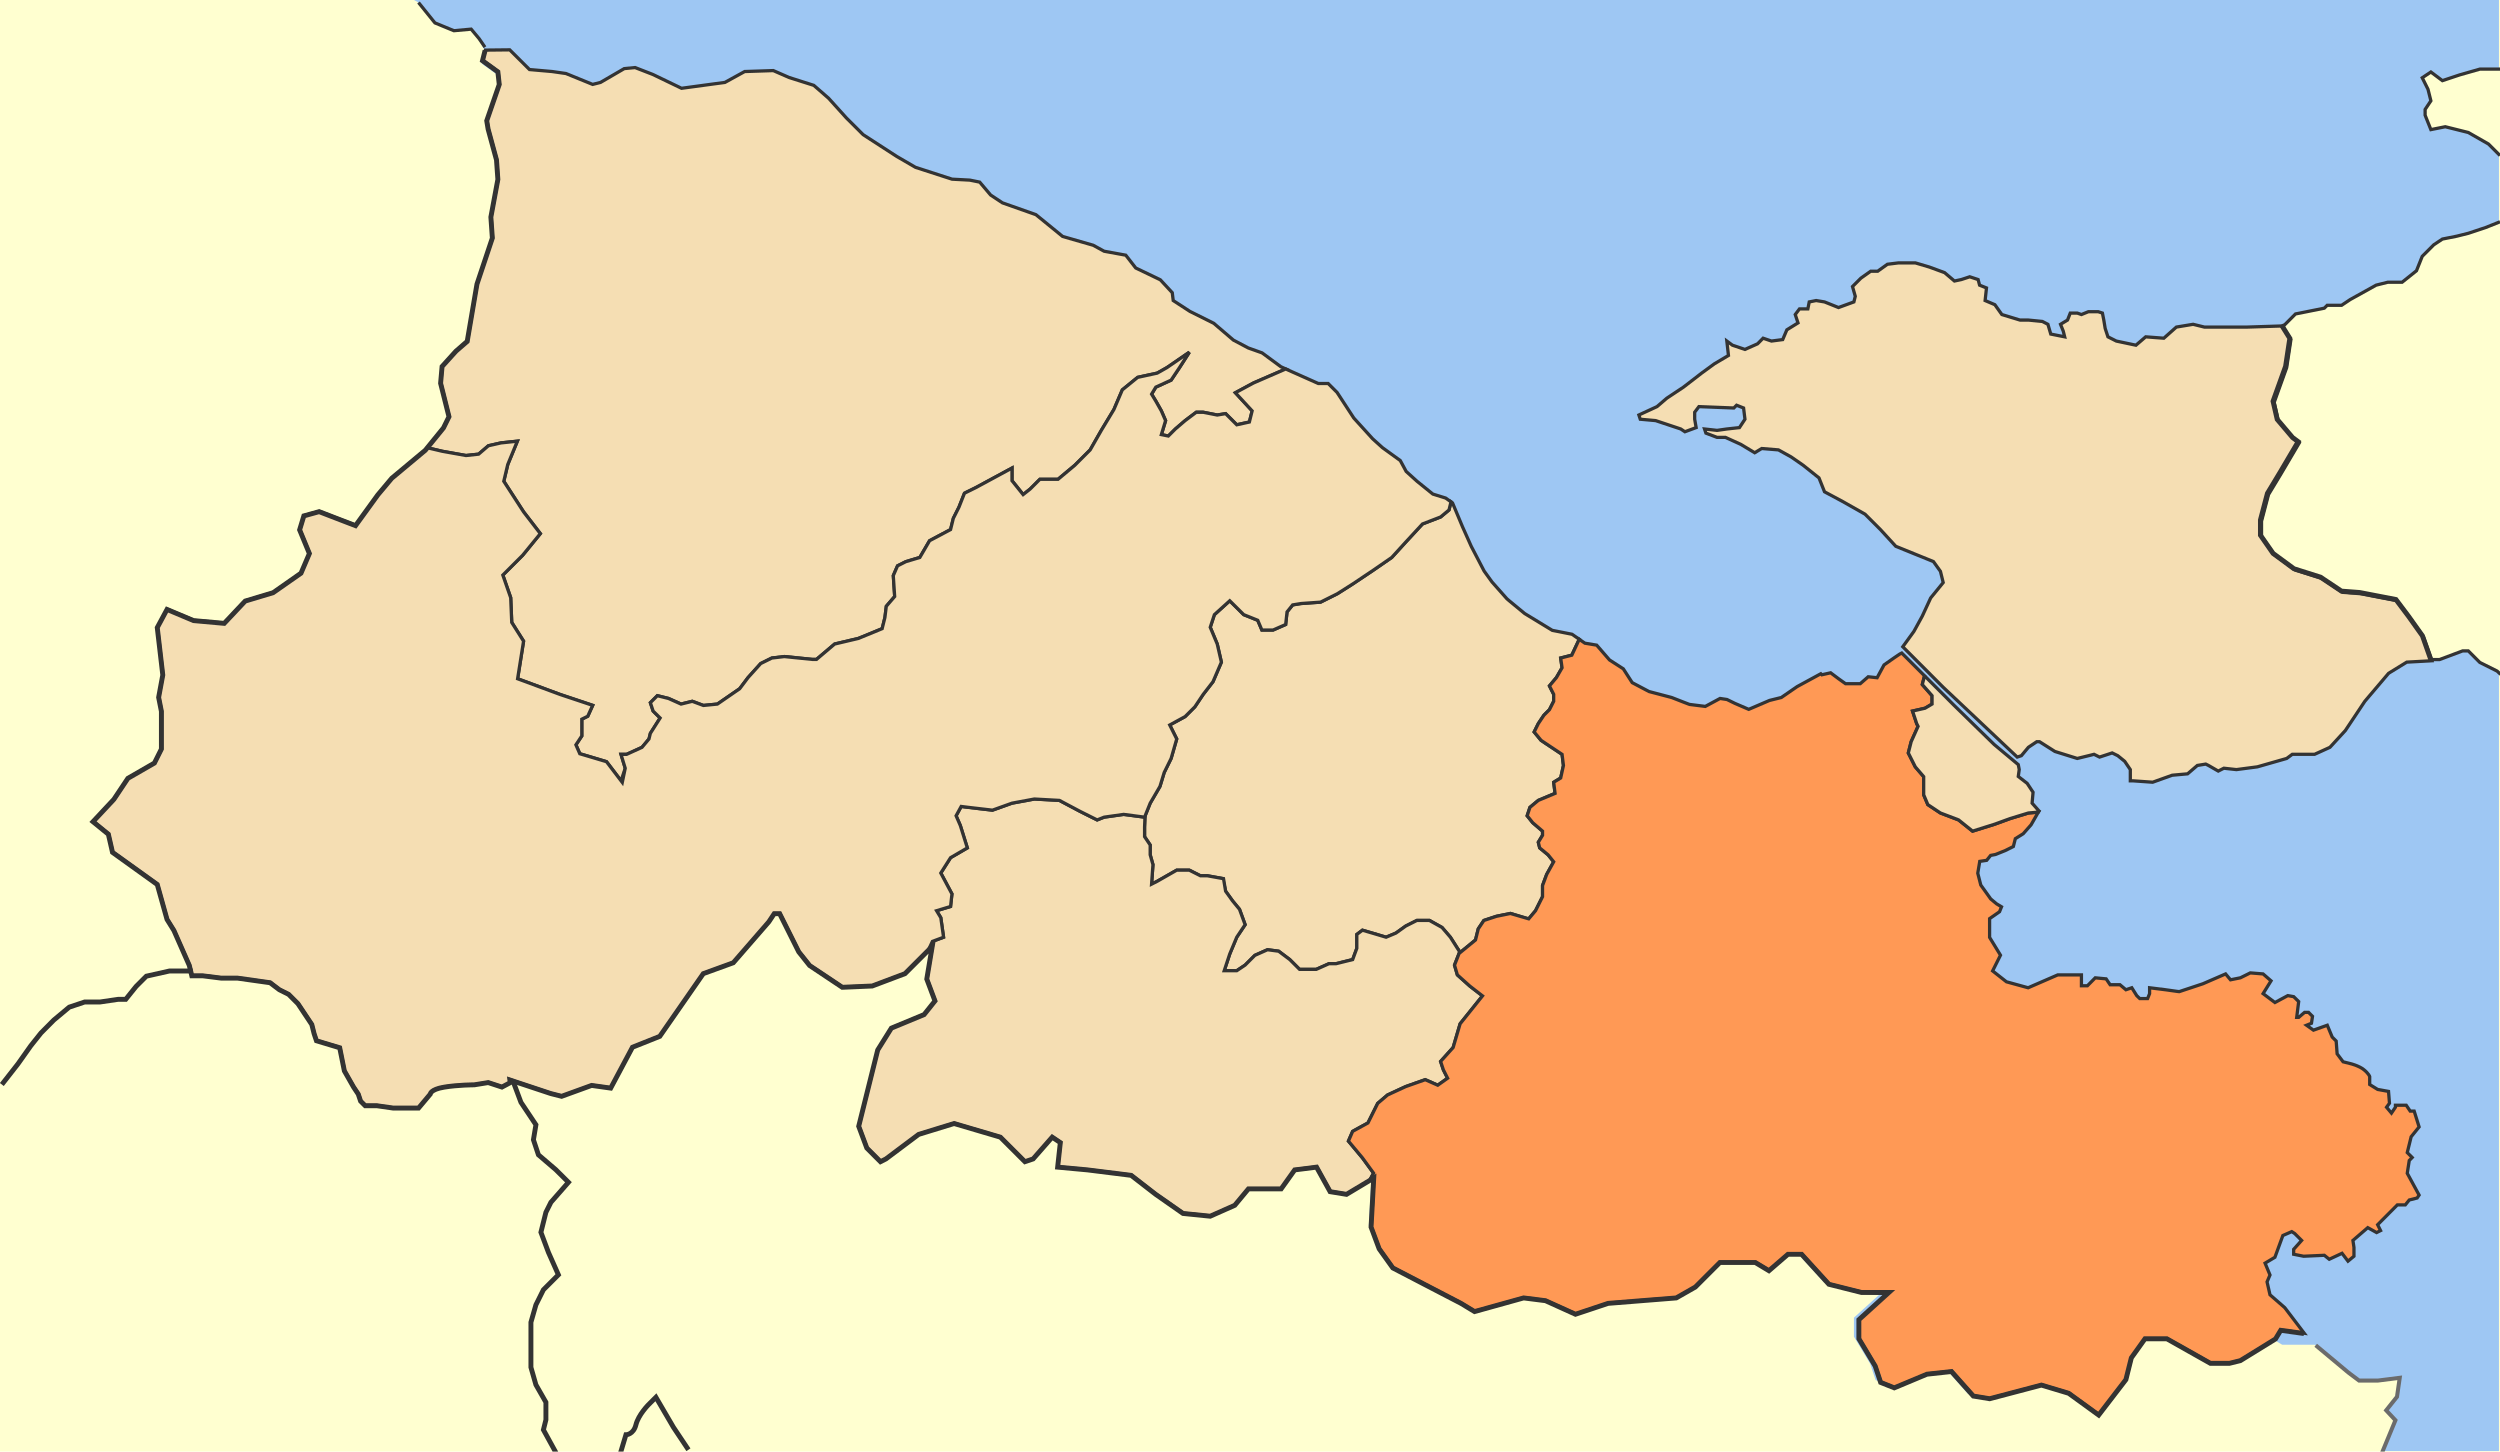 <?xml version="1.0" encoding="UTF-8" standalone="no"?>
<!-- Created with Inkscape (http://www.inkscape.org/) -->

<svg
   xmlns:dc="http://purl.org/dc/elements/1.1/"
   xmlns:cc="http://creativecommons.org/ns#"
   xmlns:rdf="http://www.w3.org/1999/02/22-rdf-syntax-ns#"
   xmlns:svg="http://www.w3.org/2000/svg"
   xmlns="http://www.w3.org/2000/svg"
   xmlns:sodipodi="http://sodipodi.sourceforge.net/DTD/sodipodi-0.dtd"
   xmlns:inkscape="http://www.inkscape.org/namespaces/inkscape"
   width="1527.782"
   height="887.099"
   id="svg2"
   sodipodi:version="0.32"
   inkscape:version="0.47 r22583"
   sodipodi:docname="2010 Dimos Korinthion.svg"
   version="1.0"
   inkscape:export-filename="F:\wiki\images\nomoidimoi\dimoi\korinthia\Dimos Agion Theodoron.png"
   inkscape:export-xdpi="72.580643"
   inkscape:export-ydpi="72.580643">
  <defs
     id="defs4">
    <inkscape:perspective
       sodipodi:type="inkscape:persp3d"
       inkscape:vp_x="0 : 180 : 1"
       inkscape:vp_y="0 : 1000 : 0"
       inkscape:vp_z="620 : 180 : 1"
       inkscape:persp3d-origin="310 : 120 : 1"
       id="perspective66" />
    <inkscape:perspective
       id="perspective3132"
       inkscape:persp3d-origin="0.5 : 0.33333333 : 1"
       inkscape:vp_z="1 : 0.5 : 1"
       inkscape:vp_y="0 : 1000 : 0"
       inkscape:vp_x="0 : 0.5 : 1"
       sodipodi:type="inkscape:persp3d" />
  </defs>
  <sodipodi:namedview
     id="base"
     pagecolor="#ffffff"
     bordercolor="#666666"
     borderopacity="1.0"
     gridtolerance="10000"
     guidetolerance="10"
     objecttolerance="10"
     inkscape:pageopacity="0.0"
     inkscape:pageshadow="2"
     inkscape:zoom="0.4077269"
     inkscape:cx="541.20061"
     inkscape:cy="209.20547"
     inkscape:document-units="px"
     inkscape:current-layer="layer3"
     inkscape:window-width="1416"
     inkscape:window-height="838"
     inkscape:window-x="-4"
     inkscape:window-y="0"
     showguides="true"
     inkscape:guide-bbox="true"
     showgrid="false"
     inkscape:window-maximized="0" />
  <g
     inkscape:label="fonto"
     inkscape:groupmode="layer"
     id="layer1"
     style="display:inline"
     transform="translate(1085.336,132.99)">
    <rect
       style="fill:#ffffd0;fill-opacity:1;stroke:none;display:inline"
       id="rect3733"
       width="1527.782"
       height="887.099"
       x="-1085.336"
       y="-132.99" />
    <path
       style="fill:#9ec7f3;fill-opacity:1;stroke:none"
       d="m -832.856,-133.307 2.695,1.54 10.011,12.475 11.551,4.774 10.55,-1.001 4.851,5.852 4.774,8.779 0.693,0.462 -1.617,0 -1.617,6.314 9.395,6.776 0.847,7.624 -7.701,22.1 0.924,5.082 5.082,18.789 0.847,11.859 -4.235,22.948 0.847,12.706 -9.318,28.03 -6.006,34.806 -6.776,5.929 -8.471,9.395 -0.924,10.165 5.159,20.329 -3.465,6.853 -11.012,13.553 -20.329,17.018 -8.548,10.165 -6.006,8.317 0,135.375 253.655,0 0,114.276 10.319,20.714 6.622,8.24 19.944,13.245 18.173,-0.77 19.867,-7.47 16.556,-16.556 -3.311,19.867 5.005,13.245 -6.622,8.317 -19.944,8.24 -8.24,13.245 -11.628,46.357 5.005,13.245 8.24,8.317 3.311,-1.617 19.867,-14.939 21.561,-6.622 28.184,8.24 14.939,14.939 4.928,-1.617 11.628,-13.322 4.928,3.311 -1.617,14.939 18.173,1.617 26.49,3.311 14.939,11.628 16.556,11.628 16.556,1.617 14.939,-6.622 8.24,-9.934 19.867,0 8.317,-11.628 13.245,-1.617 8.24,14.939 10.011,1.617 16.556,-9.934 -1.694,29.801 5.005,13.245 8.24,11.628 41.429,21.484 8.24,5.005 29.878,-8.317 13.245,1.694 18.173,8.24 19.944,-6.622 41.352,-3.311 11.628,-6.622 14.862,-14.939 21.561,0 8.24,5.005 11.628,-9.934 8.24,0 16.556,18.25 19.867,4.928 16.633,0 -18.25,16.556 0,11.628 9.934,16.556 3.311,9.934 8.317,3.311 19.867,-8.24 14.862,-1.694 13.245,14.939 10.011,1.617 31.418,-8.24 16.556,4.928 18.25,13.245 16.556,-21.561 3.311,-13.245 8.317,-11.551 13.245,0 26.49,14.939 11.628,0 6.545,-1.694 21.561,-13.245 8.317,4.928 19.867,0 19.867,16.633 6.622,4.928 11.551,0 13.322,-1.694 -1.694,11.628 -6.622,8.317 5.621,6.006 -7.855,19.174 71.769,0 0,-887.099 -1274.666,0 z"
       id="rect3741" />
    <path
       style="fill:none;stroke:#6b6b6b;stroke-width:2.464px;stroke-linecap:butt;stroke-linejoin:miter;stroke-opacity:1;display:inline"
       d="m 370.181,755.192 8.361,-20.246 -5.646,-6.066 6.6,-8.278 1.679,-11.597 -13.276,1.679 -11.597,0 -6.6,-4.959 -19.876,-16.595"
       id="path1928" />
    <path
       style="fill:none;stroke:#333333;stroke-width:2;stroke-linecap:butt;stroke-linejoin:miter;stroke-miterlimit:4;stroke-opacity:1;stroke-dasharray:none;display:inline"
       d="m -788.97,-104.148 -3.594,-5.246 -4.836,-5.79 -10.567,0.955 -11.582,-4.775 -10.032,-12.45"
       id="path3931" />
    <path
       style="color:#000000;fill:#ffffd0;fill-opacity:1;fill-rule:evenodd;stroke:#333333;stroke-width:2;stroke-linecap:butt;stroke-linejoin:miter;stroke-miterlimit:4;stroke-opacity:1;stroke-dasharray:none;stroke-dashoffset:0;marker:none;visibility:visible;display:inline;overflow:visible"
       d="m 442.445,2.539 -8.801,3.52 -10.561,3.52 -7.04,1.76 -8.801,1.76 -5.28,3.52 -7.04,7.04 -3.52,8.801 -8.801,7.04 -8.801,0 -7.04,1.76 -15.841,8.801 -5.28,3.52 -8.801,0 -1.76,1.76 -17.601,3.52 -10.561,10.561 -12.321,14.081 -54.564,73.925 82.726,80.965 73.925,31.682 8.801,0 14.081,-5.28 3.52,0 7.04,7.04 10.561,5.28 2.122,2.033"
       id="path3731" />
  </g>
  <g
     inkscape:groupmode="layer"
     id="layer2"
     inkscape:label="municipalities"
     style="display:inline"
     transform="translate(1085.336,132.99)">
    <path
       id="path2878"
       style="color:#000000;fill:#f5deb3;fill-opacity:1;fill-rule:evenodd;stroke:#333333;stroke-width:2;stroke-linecap:butt;stroke-linejoin:miter;stroke-miterlimit:4;stroke-opacity:1;stroke-dasharray:none;stroke-dashoffset:0;marker:none;visibility:visible;display:inline;overflow:visible"
       d="m -336.357,411.613 -1.742,-7.708 -9.344,-1.689 -4.276,0 -6.81,-3.431 -7.708,0 -11.931,6.81 -3.431,1.742 0.845,-11.931 -1.689,-6.018 0,-5.965 -3.431,-5.121 0,-5.965 0.264,-6.652 3.167,-7.866 5.965,-10.242 2.587,-8.499 4.223,-8.552 3.431,-11.931 -4.276,-8.552 9.397,-5.121 5.965,-5.965 5.121,-7.655 5.965,-7.708 5.121,-11.931 -2.534,-11.086 -4.276,-10.242 2.534,-7.708 9.397,-8.499 8.552,8.499 8.552,3.431 2.534,5.965 6.81,0 7.708,-3.379 0.845,-7.708 3.431,-4.276 5.121,-0.845 11.931,-0.845 10.242,-5.121 9.397,-5.965 12.776,-8.552 11.086,-7.655 8.552,-9.397 10.242,-11.086 11.086,-4.276 5.121,-4.276 1.214,-4.962 0.95,0.686 6.071,14.518 5.385,12.036 7.866,15.098 4.804,6.652 9.08,10.242 1.161,1.003 9.714,8.024 16.893,10.294 12.036,2.376 4.434,3.062 -4.54,9.714 -6.81,1.742 0.845,5.965 -3.431,5.965 -4.276,5.121 2.587,5.121 0,4.276 -2.587,5.121 -3.379,3.379 -3.431,5.121 -2.534,5.121 4.223,5.121 5.121,3.431 7.708,5.121 0.845,6.81 -1.689,7.655 -4.276,2.587 0.845,6.81 -10.242,4.276 -5.121,4.276 -1.689,5.121 3.431,4.276 5.965,5.121 0,2.534 -2.587,4.276 0.845,3.431 5.121,4.223 3.431,4.276 -4.276,7.708 -2.534,6.81 0,6.81 -4.276,8.552 -4.276,5.121 -11.086,-3.431 -8.552,1.742 -7.655,2.534 -3.431,5.121 -1.689,6.81 -9.397,7.708 -5.965,-9.397 -5.121,-5.965 -7.655,-4.276 -7.708,0 -6.81,3.431 -5.965,4.276 -6.018,2.534 -8.499,-2.534 -5.965,-1.742 -3.431,2.587 0,8.499 -2.534,6.863 -10.242,2.534 -4.276,0 -7.708,3.431 -10.242,0 -5.965,-5.965 -6.81,-5.121 -6.81,-0.897 -7.708,3.431 -5.965,5.965 -5.121,3.431 -7.655,0 3.379,-10.242 4.276,-10.242 5.121,-7.655 -3.431,-9.397 -4.223,-5.121 -4.276,-5.965 z"
       sodipodi:nodetypes="cccccccccccccccccccccccccccccccccccccccccccccccccccccccccccccccccccccccccccccccccccccccccccccccccccccccccccccccccccccccccccccc" />
    <path
       style="color:#000000;fill:#f5deb3;fill-opacity:1;fill-rule:evenodd;stroke:#333333;stroke-width:2;stroke-linecap:butt;stroke-linejoin:miter;stroke-miterlimit:4;stroke-opacity:1;stroke-dasharray:none;stroke-dashoffset:0;marker:none;visibility:visible;display:inline;overflow:visible"
       d="m -453.237,355.285 -13.673,2.534 -11.931,4.276 -14.518,-1.689 -4.593,-0.581 -3.115,5.701 2.587,5.965 4.276,13.673 -10.242,5.965 -5.965,9.397 6.81,12.776 -0.845,7.655 -8.552,2.587 2.587,4.276 1.689,11.931 -6.81,2.534 -2.587,5.543 2.64,-2.64 -3.326,19.955 5.015,13.356 -6.652,8.341 -20.008,8.288 -8.341,13.356 -11.614,46.615 4.962,13.303 8.341,8.341 3.326,-1.689 20.008,-14.993 21.644,-6.652 28.296,8.341 14.993,14.993 5.015,-1.689 11.667,-13.303 4.962,3.326 -1.637,14.993 18.319,1.689 26.607,3.326 14.993,11.614 16.682,11.667 16.629,1.689 14.993,-6.652 8.341,-10.03 20.008,0 8.288,-11.614 13.356,-1.689 8.288,14.993 10.03,1.637 13.99,-8.394 2.376,-4.382 -6.81,-9.344 -8.552,-10.242 2.587,-5.965 9.344,-5.121 5.965,-11.984 6.018,-5.121 11.086,-5.121 11.931,-4.223 7.655,3.379 6.018,-4.276 -2.587,-5.121 -1.689,-5.121 7.655,-8.499 4.276,-14.518 13.673,-17.052 -7.708,-5.965 -7.655,-6.863 -1.742,-5.965 3.167,-8.077 -5.701,-8.975 -5.121,-5.965 -7.655,-4.276 -7.708,0 -6.81,3.431 -5.965,4.276 -6.018,2.534 -8.499,-2.534 -5.965,-1.742 -3.431,2.587 0,8.499 -2.534,6.863 -10.242,2.534 -4.276,0 -7.708,3.431 -10.242,0 -5.965,-5.965 -6.81,-5.121 -6.81,-0.897 -7.708,3.431 -5.965,5.965 -5.121,3.431 -7.655,0 3.379,-10.242 4.276,-10.242 5.121,-7.655 -3.431,-9.397 -4.223,-5.121 -4.276,-5.965 -1.267,-7.655 -0.475,-0.053 -9.344,-1.689 -4.276,0 -6.81,-3.431 -7.708,0 -11.931,6.81 -3.431,1.742 0.845,-11.931 -1.689,-6.018 0,-5.965 -3.431,-5.121 0,-5.965 0.264,-6.599 -0.264,0.633 -12.776,-1.689 -11.931,1.689 -4.276,1.689 -10.242,-5.121 -12.828,-6.81 -15.309,-0.845 z"
       id="path5696" />
    <path
       id="path2921"
       style="color:#000000;fill:#ff9955;fill-opacity:1;fill-rule:evenodd;stroke:#333333;stroke-width:2;stroke-linecap:butt;stroke-linejoin:miter;stroke-miterlimit:4;stroke-opacity:1;stroke-dasharray:none;stroke-dashoffset:0;marker:none;visibility:visible;display:inline;overflow:visible"
       d="m 237.96,471.848 7.127,1.003 1.32,0.158 14.465,-4.804 13.884,-6.018 3.009,3.59 6.018,-1.214 6.071,-3.009 7.813,0.633 4.857,4.223 -4.857,7.813 7.232,5.438 7.866,-4.223 3.59,0.634 3.062,3.009 -1.214,9.661 1.214,0 3.59,-3.062 2.428,0 2.428,2.428 -0.633,4.223 -3.009,1.214 4.223,3.009 8.447,-3.009 3.009,7.232 2.428,2.428 0.581,7.813 3.643,4.857 4.804,1.214 c 5e-5,2e-5 4.849,1.176 7.866,3.59 3.017,2.413 3.59,4.223 3.59,4.223 l 0,4.857 4.857,3.009 6.652,1.214 0.581,7.232 -1.795,2.428 3.009,3.59 2.428,-3.59 0,-1.214 6.599,0 2.428,3.59 2.428,0 3.009,9.661 -4.857,6.018 -2.376,9.661 3.009,3.009 -1.795,1.848 -1.214,7.813 7.232,13.303 -1.214,1.795 -4.804,1.214 -2.428,3.009 -4.857,0 -12.036,12.089 1.795,3.59 -2.428,1.214 -5.385,-3.009 -9.08,7.813 0.633,4.223 0,5.438 -3.643,3.009 -3.643,-4.804 -7.813,3.643 -3.009,-2.428 -12.67,0.581 -6.071,-1.214 0,-3.009 4.857,-5.438 -4.223,-4.223 -1.795,-1.161 -5.438,2.376 -4.857,13.303 -6.018,3.59 3.009,7.232 -1.795,4.223 1.795,7.866 9.027,7.866 11.878,15.626 -14.201,-1.953 -3.167,5.279 -21.486,13.251 -6.652,1.637 -11.667,0 -26.607,-14.993 -13.356,0 -8.341,11.667 -3.326,13.303 -16.629,21.644 -18.319,-13.303 -16.682,-5.015 -31.622,8.341 -9.978,-1.637 -13.356,-14.993 -14.993,1.637 -19.955,8.341 -8.341,-3.326 -3.326,-9.978 -9.978,-16.682 0,-11.667 17.316,-15.732 -15.679,-0.897 -19.955,-5.015 -16.682,-18.319 -8.341,0 -0.95,0.845 -10.664,9.186 -8.341,-5.015 -21.644,0 -14.993,14.993 -11.667,6.652 -41.652,3.326 -19.955,6.652 -18.319,-8.288 -13.356,-1.689 -29.985,8.341 -8.288,-5.015 -41.652,-21.644 -8.341,-11.667 -4.962,-13.303 1.637,-29.985 -2.64,1.584 2.376,-4.382 -6.81,-9.344 -8.552,-10.242 2.587,-5.965 9.344,-5.121 5.965,-11.984 6.018,-5.121 11.086,-5.121 11.931,-4.223 7.655,3.379 6.018,-4.276 -2.587,-5.121 -1.689,-5.121 7.655,-8.499 4.276,-14.518 13.673,-17.052 -7.708,-5.965 -7.655,-6.863 -1.742,-5.965 3.167,-8.077 0.264,0.422 9.397,-7.708 1.689,-6.81 3.431,-5.121 7.655,-2.534 8.552,-1.742 11.192,3.273 4.171,-4.962 4.276,-8.552 0,-6.81 2.534,-6.81 4.276,-7.708 -3.431,-4.276 -5.121,-4.223 -0.845,-3.431 2.587,-4.276 0,-2.534 -5.965,-5.121 -3.431,-4.276 1.689,-5.121 5.121,-4.276 10.242,-4.276 -0.845,-6.81 4.276,-2.587 1.689,-7.655 -0.845,-6.81 -7.708,-5.121 -5.121,-3.431 -4.223,-5.121 2.534,-5.121 3.431,-5.121 3.379,-3.379 2.587,-5.121 0,-4.276 -2.587,-5.121 4.276,-5.121 3.431,-5.965 -0.845,-5.965 6.81,-1.742 4.54,-9.714 3.431,2.376 7.232,1.214 7.813,9.027 8.447,5.438 5.437,8.447 10.294,5.438 13.831,3.643 7.021,2.745 3.854,1.478 9.661,1.214 9.027,-4.857 4.223,0.634 4.857,2.376 8.447,3.643 12.67,-5.437 7.232,-1.795 9.661,-6.652 14.465,-7.866 0.633,0.633 5.385,-1.214 4.857,3.643 4.223,3.009 9.027,0 4.857,-4.223 5.437,0.581 4.223,-7.813 6.018,-4.223 3.59,-2.428 1.214,-0.633 13.937,13.937 -1.373,5.332 5.965,6.81 0,5.121 -4.276,2.534 -7.655,1.742 2.534,7.655 0.845,1.689 -4.223,9.397 -1.742,6.863 4.276,8.499 5.121,5.965 0,11.086 2.534,6.018 7.708,5.121 11.086,4.223 8.552,6.863 13.62,-4.276 9.397,-3.431 11.086,-3.379 6.071,-0.528 -4.434,7.76 -4.804,5.438 -4.804,3.009 -1.214,4.804 -4.857,2.428 -6.018,2.428 -3.009,0.581 -2.428,3.009 -4.223,0.633 -1.214,7.232 1.848,7.232 5.701,7.971 0.317,0.475 3.59,3.009 3.062,1.848 -1.214,3.009 -6.071,4.223 0,11.456 6.652,10.875 -4.804,9.608 8.447,6.652 13.251,3.643 18.107,-7.866 14.465,0 0,6.652 3.643,0 4.804,-4.857 6.652,0.633 2.428,3.59 6.018,0 3.643,3.062 3.59,-1.214 3.009,4.804 1.848,1.795 4.804,0 1.214,-3.009 0,-3.59 9.661,1.214 z"
       sodipodi:nodetypes="cccccccccccccccccccccccccccccsccccccccccccccccccccccccccccccccccccccccccccccccccccccccccccccccccccccccccccccccccccccccccccccccccccccccccccccccccccccccccccccccccccccccccccccccccccccccccccccccccccccccccccccccccccccccccccccccccccccccccccccccccccccccccccccccccccccccccccccc" />
    <g
       id="g2078"
       transform="matrix(0.686,0,0,0.686,10.277,82.952)"
       style="opacity:0.5;fill:#ff0000;stroke:#6b6b6b;stroke-width:1.167;stroke-miterlimit:4;stroke-dasharray:none">
      <g
         id="g2082"
         style="fill:#ff0000;stroke:#6b6b6b;stroke-width:1.167;stroke-miterlimit:4;stroke-dasharray:none" />
    </g>
    <path
       id="path2942"
       style="color:#000000;fill:#f5deb3;fill-opacity:1;fill-rule:evenodd;stroke:#333333;stroke-width:2;stroke-linecap:butt;stroke-linejoin:miter;stroke-miterlimit:4;stroke-opacity:1;stroke-dasharray:none;stroke-dashoffset:0;marker:none;visibility:visible;display:inline;overflow:visible"
       d="m 90.778,280.005 -1.373,5.332 5.965,6.81 0,5.121 -4.276,2.534 -7.655,1.742 2.534,7.655 0.845,1.689 -4.223,9.397 -1.742,6.863 4.276,8.499 5.121,5.965 0,11.086 2.534,6.018 7.708,5.121 11.086,4.223 8.552,6.863 13.62,-4.276 9.397,-3.431 11.086,-3.379 6.071,-0.528 0.422,-0.686 -4.223,-4.804 0.581,-6.652 -3.59,-5.438 -5.438,-4.223 0.581,-4.223 -0.581,-3.009 -14.721,-12.292 -24.503,-23.923 -18.055,-18.055 z m 217.553,-154.309 -1.373,-1.637 -2.534,-11.086 7.655,-21.328 2.587,-17.104 -5.226,-8.341 -21.222,0.686 -12.828,0 -13.62,0 -6.863,-1.689 -10.242,1.689 -7.655,6.81 -11.086,-0.845 -5.965,5.121 -11.984,-2.534 -5.121,-2.587 -1.689,-5.121 -0.845,-5.121 -0.845,-4.276 -2.587,-0.845 -5.965,0 -4.276,1.742 -2.534,-0.897 -4.276,0 -1.689,4.276 -4.276,2.587 1.689,4.223 0.845,3.431 -8.499,-1.689 -1.742,-5.965 -3.379,-1.742 -8.552,-0.845 -5.121,0 -11.086,-3.379 -4.276,-6.018 -5.965,-2.534 0.845,-7.708 -4.223,-1.689 -0.897,-3.431 -5.121,-1.689 -5.121,1.689 -4.223,0.897 -6.018,-5.121 -9.344,-3.431 -8.552,-2.534 -10.242,0 -6.81,0.845 -5.965,4.276 -4.276,0 -5.965,4.223 -5.121,5.121 1.689,5.965 -0.845,3.431 -9.397,3.431 -8.552,-3.431 -5.121,-0.845 -4.223,0.845 -0.845,4.276 -5.121,0 -2.587,3.431 1.689,5.121 -6.81,4.223 -2.534,5.965 -6.863,0.897 -5.121,-1.742 -3.379,3.431 -7.708,3.431 -7.655,-2.587 -3.431,-2.534 1.003,8.816 -8.552,5.068 -7.813,5.701 -11.086,8.552 -10.242,6.81 -5.965,5.121 -11.086,5.121 0.845,2.587 9.397,0.845 15.362,5.121 2.534,1.689 6.863,-2.534 -0.897,-5.121 0,-4.276 2.587,-3.431 21.328,0.845 1.689,-1.689 4.276,1.689 0.845,6.863 -3.379,5.121 -7.708,0.845 -5.965,0.845 -7.655,-0.845 0.845,2.534 6.81,2.587 5.121,0 9.397,4.276 8.499,5.121 4.276,-2.587 10.242,0.845 7.708,4.276 7.391,5.121 9.661,7.708 3.379,8.499 11.139,5.965 13.62,7.708 9.397,9.397 9.397,10.242 23.017,9.344 4.276,5.965 1.689,6.863 -7.655,9.397 -5.121,11.086 -5.121,9.344 -6.81,9.397 24.706,24.759 45.242,42.655 2.534,-0.845 4.276,-5.121 5.121,-3.431 1.689,0 9.397,5.965 13.673,4.276 8.183,-2.006 2.059,-0.528 3.379,1.689 7.708,-2.534 3.431,1.689 4.223,3.431 3.431,5.068 0,6.863 1.689,0 11.984,0.845 11.931,-4.276 9.397,-0.845 5.965,-5.121 5.121,-0.845 1.689,0.845 5.965,3.431 3.431,-1.742 7.655,0.845 12.828,-1.689 17.896,-5.121 3.431,-2.534 13.62,0 9.397,-4.276 9.397,-10.242 11.931,-17.896 14.518,-17.104 11.086,-6.81 15.362,-0.845 -5.121,-14.518 -8.499,-11.931 -7.708,-10.242 -22.172,-4.276 -11.086,-0.845 -12.828,-8.552 -16.207,-5.121 -12.775,-9.397 -7.708,-11.086 0,-9.344 4.276,-16.26 7.708,-12.776 11.086,-18.794 -3.431,-2.534 -8.024,-9.45 z"
       sodipodi:nodetypes="cccccccccccccccccccccccccccccccccccccccccccccccccccccccccccccccccccccccccccccccccccccccccccccccccccccccccccccccccccccccccccccccccccccccccccccccccccccccccccccccccccccccccccccccccccccccccccccccccccc" />
    <path
       id="path5571"
       style="color:#000000;fill:#f5deb3;fill-opacity:1;fill-rule:evenodd;stroke:#333333;stroke-width:2;stroke-linecap:butt;stroke-linejoin:miter;stroke-miterlimit:4;stroke-opacity:1;stroke-dasharray:none;stroke-dashoffset:0;marker:none;visibility:visible;display:inline;overflow:visible"
       d="m -568.111,-60.922 6.413,6.384 3.854,3.854 20.536,13.303 11.456,6.652 22.331,7.232 10.875,0.581 6.018,1.214 6.652,7.866 7.232,4.804 20.483,7.232 16.313,13.303 18.688,5.385 6.652,3.643 13.251,2.428 6.071,7.813 15.046,7.232 7.285,7.866 0.581,4.804 10.242,6.652 14.518,7.232 12.036,10.294 9.08,4.804 8.447,3.009 11.456,8.447 3.009,1.373 -19.691,8.552 -11.086,5.965 10.242,11.086 -1.689,6.81 -7.708,1.689 -6.81,-6.81 -5.121,0.845 -8.552,-1.689 -4.276,0 -6.81,5.121 -5.965,5.121 -4.276,4.276 -4.276,-0.845 2.587,-8.552 -2.587,-5.965 -3.379,-5.965 -2.587,-4.276 2.587,-4.276 9.344,-4.276 5.121,-7.655 6.018,-9.397 -13.673,9.397 -5.965,3.379 -11.931,2.587 -9.397,7.655 -5.121,11.984 -7.708,12.775 -6.81,11.931 -9.397,9.397 -10.242,8.552 -11.086,0 -5.965,5.965 -4.276,3.379 -6.81,-8.499 0,-7.708 -22.172,11.984 -6.863,3.379 -3.379,8.552 -3.431,6.81 -1.689,6.863 -12.828,6.81 -5.965,10.242 -8.499,2.534 -5.121,2.587 -2.587,5.965 0.845,12.775 -5.121,5.965 -0.845,6.863 -1.689,6.81 -14.518,5.965 -14.518,3.431 -11.086,9.397 -2.534,0 -17.104,-1.742 -7.655,0.897 -6.81,3.379 -7.708,8.552 -5.121,6.81 -13.62,9.397 -8.552,0.845 -6.81,-2.534 -6.863,1.689 -7.655,-3.431 -6.81,-1.689 -4.276,4.276 1.689,5.121 4.276,4.223 -5.965,9.397 -0.845,3.431 -4.276,5.121 -9.397,4.276 -3.431,0 2.587,8.499 -2.587,7.655 -8.869,-11.667 -10.242,-3.062 -6.071,-1.795 -2.376,-5.437 3.59,-5.438 0,-10.242 3.643,-1.795 3.009,-6.652 -19.902,-6.652 -25.973,-9.608 3.643,-22.964 -7.232,-11.456 -0.633,-15.098 -4.804,-13.831 12.089,-12.089 10.822,-13.251 -10.242,-13.303 -12.089,-18.688 2.428,-10.242 5.86,-14.254 -10.056,1.059 -7.655,1.742 -5.965,5.121 -7.708,0.845 -14.465,-2.587 -9.186,-2.164 10.03,-12.3 3.379,-6.863 -5.121,-20.43 0.897,-10.242 8.499,-9.397 6.863,-5.965 5.965,-35.001 9.397,-28.138 -0.897,-12.828 4.276,-23.017 -0.845,-11.931 -5.121,-18.794 -0.845,-5.121 7.655,-22.172 -0.845,-7.708 -9.397,-6.81 1.584,-6.282 14.887,-0.158 12.089,12.036 13.831,1.214 8.447,1.214 16.313,6.652 4.804,-1.214 14.518,-8.447 6.599,-0.633 10.875,4.223 17.527,8.447 17.474,-2.376 9.027,-1.214 12.089,-6.652 17.474,-0.581 9.661,4.223 3.643,1.161 11.456,3.643 9.027,7.866 10.875,12.036 z"
       sodipodi:nodetypes="cccccccccccccccccccccccccccccccccccccccccccccccccccccccccccccccccccccccccccccccccccccccccccccccccccccccccccccccccccccccccccccccccccccccccccccccccccccccccccccccccc" />
    <path
       id="path2896"
       style="color:#000000;fill:#f5deb3;fill-opacity:1;fill-rule:evenodd;stroke:#333333;stroke-width:2;stroke-linecap:butt;stroke-linejoin:miter;stroke-miterlimit:4;stroke-opacity:1;stroke-dasharray:none;stroke-dashoffset:0;marker:none;visibility:visible;display:inline;overflow:visible"
       d="m -808.417,530.5 c -1.769,0.185 -3.583,0.395 -5.332,0.686 -8.509,1.418 -8.499,4.276 -8.499,4.276 l -7.127,8.499 -15.573,0 -9.925,-1.425 -7.127,0 -2.798,-2.798 -1.425,-4.276 -2.851,-4.276 -5.649,-9.925 -1.425,-7.074 -1.425,-7.074 -14.201,-4.276 -1.425,-4.276 -1.426,-5.649 -8.499,-12.775 -5.649,-5.649 -5.701,-2.851 -5.649,-4.276 -19.849,-2.798 -9.925,0 -11.35,-1.425 -6.704,0 -1.531,-6.335 -9.397,-21.328 -4.223,-6.81 -5.965,-21.328 -21.381,-15.362 -5.965,-4.276 -2.534,-11.086 -9.397,-7.655 12.775,-13.673 8.552,-12.828 16.207,-9.344 4.276,-8.552 0,-23.017 -1.689,-8.552 2.534,-13.673 -3.379,-28.982 5.965,-11.086 16.207,6.81 18.741,1.689 12.828,-13.62 17.052,-5.121 17.052,-11.931 5.121,-11.984 -5.965,-14.465 2.587,-8.552 9.344,-2.587 11.086,4.276 11.139,4.276 13.62,-18.794 8.552,-10.189 20.483,-17.104 1.056,-1.32 9.186,2.164 14.465,2.587 7.708,-0.845 5.965,-5.121 7.655,-1.742 10.03,-1.056 -5.86,14.254 -2.428,10.242 12.089,18.688 10.242,13.303 -10.822,13.251 -12.089,12.089 4.804,13.831 0.633,15.098 7.232,11.456 -3.643,22.964 25.973,9.608 19.902,6.652 -3.009,6.652 -3.643,1.795 0,10.242 -3.59,5.438 2.376,5.438 6.071,1.795 10.242,3.062 9.661,12.67 1.795,-8.658 -2.587,-8.499 3.431,0 9.397,-4.276 4.276,-5.121 0.845,-3.431 5.965,-9.397 -4.276,-4.223 -1.689,-5.121 4.276,-4.276 6.81,1.689 7.655,3.431 6.863,-1.689 6.81,2.534 8.552,-0.845 13.62,-9.397 5.121,-6.81 7.708,-8.552 6.81,-3.379 7.655,-0.897 17.104,1.742 2.534,0 11.086,-9.397 14.518,-3.431 14.518,-5.965 1.689,-6.81 0.845,-6.863 5.121,-5.965 -0.845,-12.775 2.587,-5.965 5.121,-2.587 8.499,-2.534 5.965,-10.242 12.828,-6.81 1.689,-6.863 3.431,-6.81 3.379,-8.552 6.863,-3.379 22.172,-11.984 0,7.708 6.81,8.499 4.276,-3.379 5.965,-5.965 11.086,0 10.242,-8.552 9.397,-9.397 6.81,-11.931 7.708,-12.775 5.121,-11.984 9.397,-7.655 11.931,-2.587 5.965,-3.379 13.673,-9.397 -6.018,9.397 -5.121,7.655 -9.344,4.276 -2.587,4.276 2.587,4.276 3.379,5.965 2.587,5.965 -2.587,8.552 4.276,0.845 4.276,-4.276 5.965,-5.121 6.81,-5.121 4.276,0 8.552,1.689 5.121,-0.845 6.81,6.81 7.708,-1.689 1.689,-6.81 -10.242,-11.086 11.086,-5.965 19.691,-8.552 19.902,8.869 6.018,0 5.438,5.438 10.242,15.679 11.509,12.67 6.018,5.438 10.875,7.866 3.59,6.652 6.652,6.018 9.661,7.813 7.813,2.428 3.273,2.323 -1.214,4.962 -5.121,4.276 -11.086,4.276 -10.242,11.086 -8.552,9.397 -11.086,7.655 -12.776,8.552 -9.397,5.965 -10.242,5.121 -11.931,0.845 -5.121,0.845 -3.431,4.276 -0.845,7.708 -7.708,3.379 -6.81,0 -2.534,-5.965 -8.552,-3.431 -8.552,-8.499 -9.397,8.499 -2.534,7.708 4.276,10.242 2.534,11.086 -5.121,11.931 -5.965,7.708 -5.121,7.655 -5.965,5.965 -9.397,5.121 4.276,8.552 -3.431,11.931 -4.223,8.552 -2.587,8.499 -5.965,10.242 -3.431,8.552 -12.776,-1.689 -11.931,1.689 -4.276,1.689 -10.242,-5.121 -12.828,-6.81 -15.309,-0.845 -13.673,2.534 -11.931,4.276 -14.518,-1.689 -4.593,-0.581 -3.115,5.701 2.587,5.965 4.276,13.673 -10.242,5.965 -5.965,9.397 6.81,12.776 -0.845,7.655 -8.552,2.587 2.587,4.276 1.689,11.931 -6.81,2.534 -2.587,5.543 -13.99,13.99 -20.008,7.549 -18.319,0.792 -19.955,-13.303 -6.652,-8.341 -11.667,-23.334 -3.326,0 -3.326,5.015 -21.697,24.97 -18.319,6.652 -26.607,38.326 -16.682,6.652 -13.303,24.97 -11.667,-1.637 -18.319,6.652 -6.652,-1.689 -24.97,-8.288 0.211,1.637 -5.068,2.692 -8.394,-2.745 -8.499,1.373 c 0,0 -6.253,0.026 -13.092,0.739"
       sodipodi:nodetypes="csccccccccccccccccccccccccccccccccccccccccccccccccccccccccccccccccccccccccccccccccccccccccccccccccccccccccccccccccccccccccccccccccccccccccccccccccccccccccccccccccccccccccccccccccccccccccccccccccccccccccccccccccccccccccccccccccccccccccccccccccccc" />
  </g>
  <g
     inkscape:groupmode="layer"
     id="layer3"
     inkscape:label="nomos"
     style="display:inline"
     transform="translate(1097.458,397.433)">
    <path
       style="color:#000000;fill:#ffffd0;fill-opacity:1;fill-rule:evenodd;stroke:#333333;stroke-width:2;stroke-linecap:butt;stroke-linejoin:miter;stroke-miterlimit:4;stroke-opacity:1;stroke-dasharray:none;stroke-dashoffset:0;marker:none;visibility:visible;display:inline;overflow:visible"
       d="m 430.323,-355.19 -12.321,0 -12.321,3.52 -10.561,3.52 -7.04,-5.28 -5.28,3.52 3.52,7.04 1.76,7.04 -3.52,5.28 0,3.52 3.52,8.801 8.801,-1.76 14.081,3.52 12.321,7.04 7.04,7.04 0,0"
       id="path3729" />
    <g
       id="g3942"
       style="stroke:#333333;stroke-width:3;stroke-miterlimit:4;stroke-opacity:1;stroke-dasharray:none"
       transform="translate(-0.063,-0.856)">
      <path
         id="path3927"
         d="m -1084.149,530.629 9.849,-12.595 7.821,-11.043 6.269,-7.879 7.821,-7.879 9.433,-7.879 9.433,-3.164 9.433,0 10.985,-1.612 4.657,0 6.329,-7.879 6.269,-6.268 14.09,-3.164 14.149,0"
         style="fill:none;stroke:#333333;stroke-width:3;stroke-linecap:butt;stroke-linejoin:miter;stroke-miterlimit:4;stroke-opacity:1;stroke-dasharray:none;display:inline"
         transform="translate(-12.122,-264.443)" />
      <path
         id="path3925"
         d="m -706.088,755.755 3.333,-11.082 c 0,-3e-5 4.576,0.007 6.104,-6.104 1.528,-6.111 7.63,-12.246 7.63,-12.246 l 4.578,-4.578 10.72,18.349 9.156,13.733"
         style="fill:none;stroke:#333333;stroke-width:3;stroke-linecap:butt;stroke-linejoin:miter;stroke-miterlimit:4;stroke-opacity:1;stroke-dasharray:none;display:inline"
         transform="translate(-12.122,-264.443)" />
      <path
         id="path4718"
         d="m -771.499,529.25 4.578,12.246 3.052,4.578 6.104,9.156 -1.526,9.156 3.052,9.194 10.682,9.156 7.668,7.63 -10.72,12.246 -3.052,6.104 -3.052,12.207 4.578,12.246 6.104,13.733 -9.156,9.156 -4.578,9.194 -3.052,10.682 0,10.682 0,9.194 0,7.63 3.052,10.682 6.104,10.682 0,10.72 -1.526,6.104 7.911,14.415"
         style="fill:none;stroke:#333333;stroke-width:3;stroke-linecap:butt;stroke-linejoin:miter;stroke-miterlimit:4;stroke-opacity:1;stroke-dasharray:none;display:inline"
         transform="translate(-12.122,-264.443)" />
      <path
         id="path3921"
         d="m -800.952,-365.748 -1.584,6.282 9.397,6.81 0.845,7.708 -7.655,22.172 0.845,5.121 5.121,18.794 0.845,11.931 -4.276,23.017 0.897,12.828 -9.397,28.138 -5.965,35.001 -6.863,5.965 -8.499,9.397 -0.897,10.242 5.121,20.43 -3.379,6.863 -11.086,13.62 -20.483,17.104 -8.552,10.189 -13.62,18.794 -11.139,-4.276 -11.086,-4.276 -9.344,2.587 -2.587,8.552 5.965,14.465 -5.121,11.984 -17.052,11.931 -17.052,5.121 -12.828,13.62 -18.741,-1.689 -16.207,-6.81 -5.966,11.086 3.379,28.982 -2.534,13.673 1.689,8.552 0,23.017 -4.276,8.552 -16.207,9.344 -8.552,12.828 -12.775,13.673 9.397,7.655 2.534,11.086 5.965,4.276 21.381,15.362 5.966,21.328 4.223,6.81 9.397,21.328 1.531,6.335 6.705,0 11.35,1.425 9.925,0 19.85,2.798 5.649,4.276 5.701,2.851 5.649,5.649 8.499,12.776 1.425,5.649 1.425,4.276 14.201,4.276 1.425,7.074 1.426,7.074 5.649,9.925 2.851,4.276 1.425,4.276 2.798,2.798 7.127,0 9.925,1.425 15.573,0 7.127,-8.499 c -3e-5,0 -0.01,-2.858 8.499,-4.276 8.509,-1.418 18.424,-1.425 18.424,-1.425 l 8.499,-1.373 8.394,2.745 5.068,-2.692 -0.211,-1.637 24.97,8.288 6.652,1.689 18.319,-6.652 11.667,1.637 13.303,-24.97 16.682,-6.652 26.607,-38.327 18.319,-6.652 21.697,-24.97 3.326,-5.015 3.326,0 11.667,23.334 6.652,8.341 19.955,13.303 18.319,-0.792 20.008,-7.549 16.629,-16.629 -3.326,19.955 5.015,13.356 -6.652,8.341 -20.008,8.288 -8.341,13.356 -11.614,46.615 4.962,13.303 8.341,8.341 3.326,-1.689 20.008,-14.993 21.644,-6.652 28.296,8.341 14.993,14.993 5.015,-1.689 11.667,-13.303 4.962,3.326 -1.637,14.993 18.319,1.689 26.607,3.326 14.993,11.614 16.682,11.667 16.629,1.689 14.993,-6.652 8.341,-10.03 20.008,0 8.288,-11.614 13.356,-1.689 8.288,14.993 10.03,1.637 16.629,-9.978 -1.637,29.985 4.962,13.303 8.341,11.667 41.652,21.644 8.288,5.015 29.985,-8.341 13.356,1.689 18.319,8.288 19.955,-6.652 41.652,-3.326 11.667,-6.652 14.993,-14.993 21.644,0 8.341,5.015 11.614,-10.03 8.341,0 16.682,18.319 19.955,5.015 16.682,0 -18.319,16.629 0,11.667 9.978,16.682 3.326,9.978 8.341,3.326 19.955,-8.341 14.993,-1.637 13.356,14.993 9.978,1.637 31.622,-8.341 16.682,5.015 18.319,13.303 16.629,-21.644 3.326,-13.303 8.341,-11.667 13.356,0 26.607,14.993 11.667,0 6.652,-1.637 21.486,-13.251 3.19,-5.287 14.193,1.968"
         style="fill:none;stroke:#333333;stroke-width:3;stroke-linecap:butt;stroke-linejoin:miter;stroke-miterlimit:4;stroke-opacity:1;stroke-dasharray:none;display:inline" />
      <path
         id="path3937"
         d="m 388.097,6.476 -5.121,-14.518 -8.499,-11.931 -7.708,-10.242 -22.172,-4.276 -11.086,-0.845 -12.828,-8.552 -16.207,-5.121 -12.775,-9.397 -7.708,-11.086 0,-9.344 4.276,-16.26 7.708,-12.776 11.086,-18.794 -3.431,-2.534 -9.397,-11.086 -2.534,-11.086 7.655,-21.328 2.587,-17.104 -5.204,-8.349"
         style="fill:none;stroke:#333333;stroke-width:3;stroke-linecap:butt;stroke-linejoin:miter;stroke-miterlimit:4;stroke-opacity:1;stroke-dasharray:none;display:inline" />
    </g>
  </g>
</svg>
